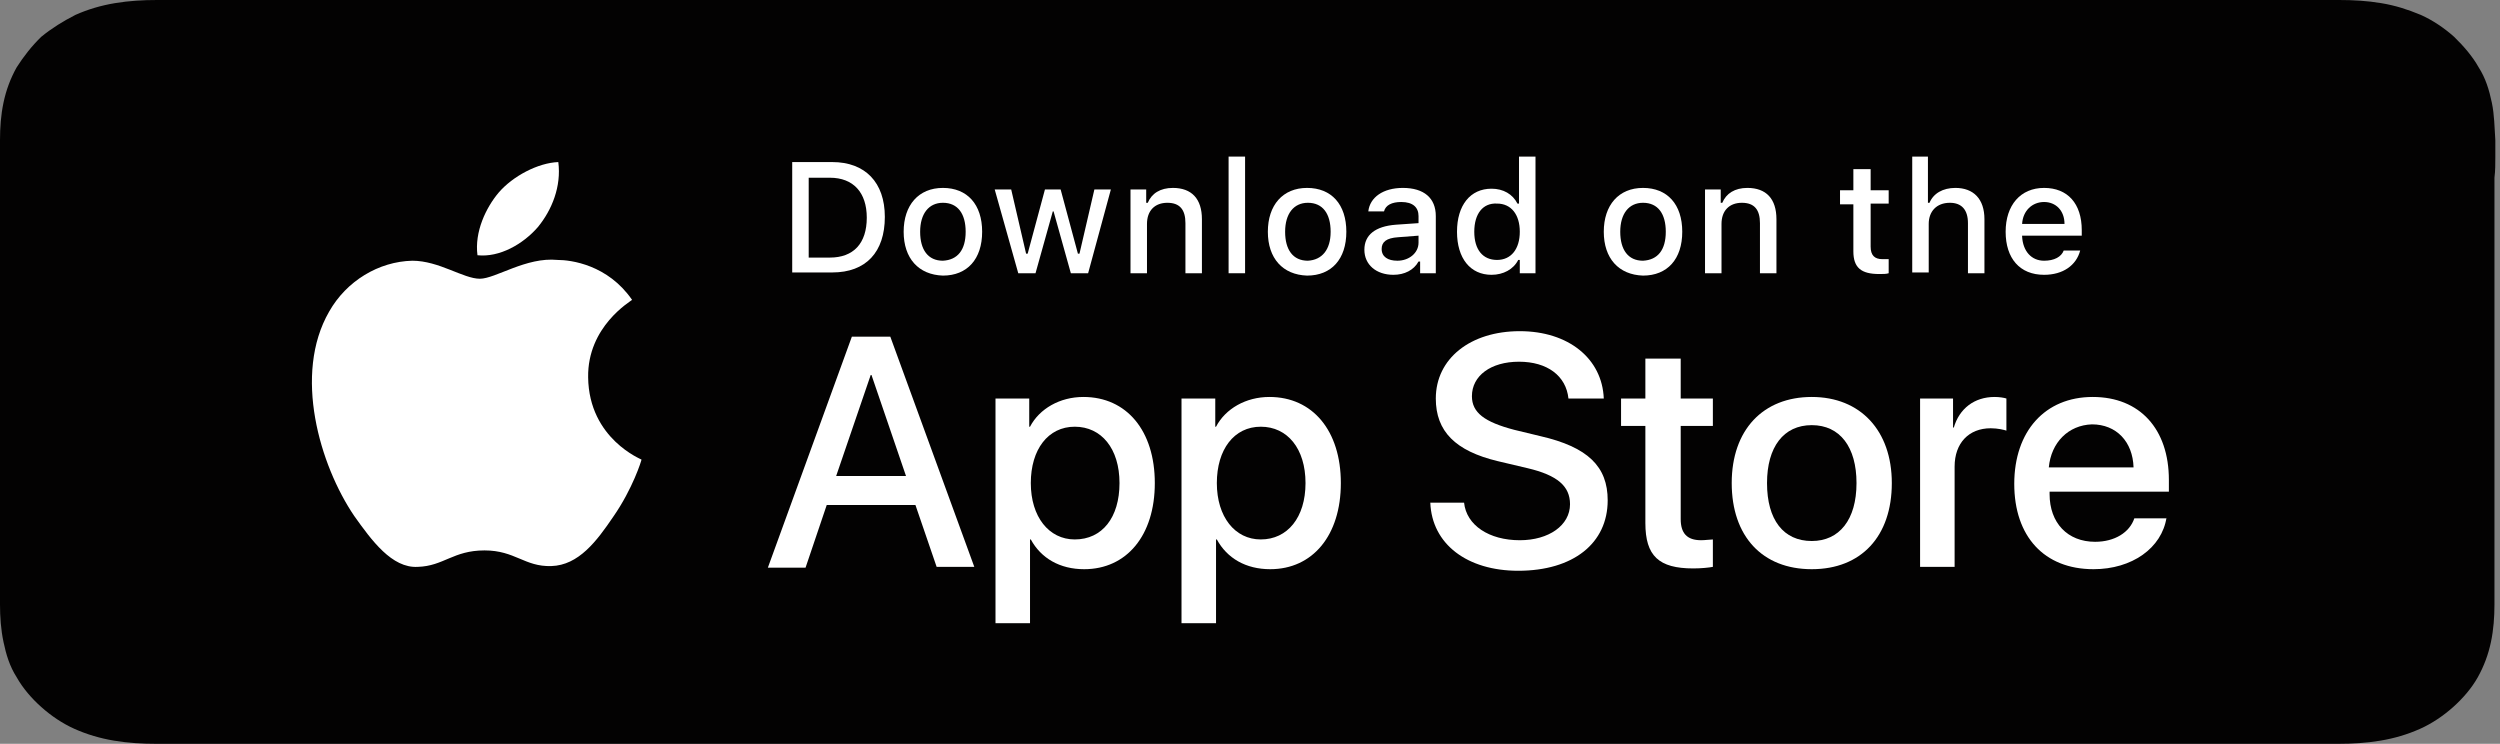 <svg width="121" height="36" viewBox="0 0 121 36" fill="none" xmlns="http://www.w3.org/2000/svg">
<rect x="0" y="0" width="121" height="36" fill="#808080" stroke="none"/>
<path d="M120.774 7.617C120.774 7.352 120.774 7.048 120.774 6.783C120.732 6.177 120.732 5.571 120.604 4.964C120.477 4.358 120.307 3.789 119.967 3.259C119.67 2.728 119.245 2.236 118.778 1.781C118.31 1.364 117.758 0.985 117.163 0.72C116.526 0.455 115.931 0.265 115.252 0.152C114.572 0.038 113.892 0 113.213 0C112.915 0 112.575 0 112.278 0C111.896 0 111.556 0 111.173 0H9.643C9.261 0 8.921 0 8.539 0C8.241 0 7.944 0 7.604 0C6.924 0 6.245 0.038 5.565 0.152C4.885 0.265 4.248 0.455 3.653 0.72C3.059 1.023 2.506 1.364 1.997 1.781C1.529 2.236 1.147 2.728 0.807 3.259C0.51 3.789 0.297 4.358 0.17 4.964C0.042 5.571 0 6.177 0 6.783C0 7.048 0 7.352 0 7.617C0 7.958 0 8.261 0 8.602V27.436C0 27.777 0 28.08 0 28.421C0 28.686 0 28.989 0 29.255C0 29.861 0.042 30.467 0.17 31.074C0.297 31.68 0.467 32.248 0.807 32.779C1.105 33.309 1.529 33.802 1.997 34.219C2.464 34.636 3.016 35.015 3.611 35.28C4.206 35.545 4.843 35.735 5.523 35.848C6.202 35.962 6.882 36 7.562 36C7.859 36 8.199 36 8.496 36C8.879 36 9.218 36 9.601 36H111.131C111.513 36 111.853 36 112.235 36C112.533 36 112.873 36 113.17 36C113.85 36 114.529 35.962 115.209 35.848C115.889 35.735 116.526 35.545 117.121 35.28C117.716 35.015 118.268 34.636 118.735 34.219C119.202 33.802 119.627 33.309 119.925 32.779C120.222 32.248 120.434 31.68 120.562 31.074C120.689 30.467 120.732 29.861 120.732 29.255C120.732 28.989 120.732 28.686 120.732 28.421C120.732 28.08 120.732 27.777 120.732 27.436V8.602C120.774 8.261 120.774 7.92 120.774 7.617Z" fill="#030202"/>
<path d="M40.28 7.844C41.876 7.844 42.826 8.829 42.826 10.497C42.826 12.202 41.914 13.187 40.28 13.187H38.343V7.844H40.28ZM39.141 12.467H40.166C41.306 12.467 41.952 11.785 41.952 10.535C41.952 9.322 41.306 8.602 40.166 8.602H39.141V12.467Z" fill="white"/>
<path d="M43.737 11.217C43.737 9.928 44.459 9.095 45.637 9.095C46.814 9.095 47.536 9.891 47.536 11.217C47.536 12.543 46.814 13.339 45.637 13.339C44.459 13.301 43.737 12.505 43.737 11.217ZM46.738 11.217C46.738 10.345 46.358 9.815 45.637 9.815C44.953 9.815 44.535 10.345 44.535 11.217C44.535 12.088 44.915 12.619 45.637 12.619C46.358 12.581 46.738 12.088 46.738 11.217Z" fill="white"/>
<path d="M52.665 13.225H51.829L50.993 10.232H50.955L50.119 13.225H49.284L48.144 9.171H48.942L49.663 12.278H49.739L50.575 9.171H51.335L52.171 12.278H52.247L52.968 9.171H53.766L52.665 13.225Z" fill="white"/>
<path d="M54.716 9.171H55.476V9.815H55.552C55.742 9.36 56.159 9.095 56.767 9.095C57.679 9.095 58.173 9.625 58.173 10.611V13.225H57.375V10.8C57.375 10.156 57.109 9.815 56.501 9.815C55.894 9.815 55.514 10.194 55.514 10.838V13.225H54.716V9.171Z" fill="white"/>
<path d="M59.464 7.579H60.262V13.225H59.464V7.579Z" fill="white"/>
<path d="M61.364 11.217C61.364 9.928 62.086 9.095 63.263 9.095C64.441 9.095 65.163 9.891 65.163 11.217C65.163 12.543 64.441 13.339 63.263 13.339C62.086 13.301 61.364 12.505 61.364 11.217ZM64.403 11.217C64.403 10.345 64.023 9.815 63.301 9.815C62.617 9.815 62.2 10.345 62.2 11.217C62.2 12.088 62.579 12.619 63.301 12.619C63.985 12.581 64.403 12.088 64.403 11.217Z" fill="white"/>
<path d="M66.036 12.088C66.036 11.368 66.568 10.952 67.556 10.876L68.657 10.8V10.459C68.657 10.042 68.392 9.777 67.822 9.777C67.366 9.777 67.062 9.928 66.986 10.232H66.226C66.302 9.549 66.948 9.095 67.898 9.095C68.923 9.095 69.493 9.587 69.493 10.459V13.225H68.734V12.657H68.657C68.43 13.074 67.974 13.301 67.442 13.301C66.606 13.301 66.036 12.808 66.036 12.088ZM68.657 11.747V11.406L67.67 11.482C67.1 11.52 66.872 11.71 66.872 12.05C66.872 12.43 67.176 12.619 67.632 12.619C68.202 12.619 68.657 12.24 68.657 11.747Z" fill="white"/>
<path d="M70.519 11.217C70.519 9.928 71.165 9.133 72.19 9.133C72.76 9.133 73.216 9.398 73.444 9.853H73.52V7.579H74.318V13.225H73.558V12.581H73.482C73.254 13.036 72.76 13.301 72.19 13.301C71.165 13.301 70.519 12.505 70.519 11.217ZM71.355 11.217C71.355 12.088 71.772 12.581 72.456 12.581C73.14 12.581 73.558 12.051 73.558 11.217C73.558 10.383 73.14 9.853 72.456 9.853C71.772 9.815 71.355 10.345 71.355 11.217Z" fill="white"/>
<path d="M77.623 11.217C77.623 9.928 78.344 9.095 79.522 9.095C80.7 9.095 81.421 9.891 81.421 11.217C81.421 12.543 80.7 13.339 79.522 13.339C78.344 13.301 77.623 12.505 77.623 11.217ZM80.624 11.217C80.624 10.345 80.244 9.815 79.522 9.815C78.838 9.815 78.42 10.345 78.42 11.217C78.42 12.088 78.8 12.619 79.522 12.619C80.244 12.581 80.624 12.088 80.624 11.217Z" fill="white"/>
<path d="M82.523 9.171H83.283V9.815H83.359C83.549 9.36 83.967 9.095 84.574 9.095C85.486 9.095 85.98 9.625 85.98 10.611V13.225H85.182V10.8C85.182 10.156 84.916 9.815 84.308 9.815C83.701 9.815 83.321 10.194 83.321 10.838V13.225H82.523V9.171Z" fill="white"/>
<path d="M90.539 8.185V9.208H91.412V9.853H90.539V11.937C90.539 12.354 90.728 12.543 91.108 12.543C91.222 12.543 91.298 12.543 91.412 12.543V13.225C91.298 13.263 91.146 13.263 90.957 13.263C90.083 13.263 89.703 12.96 89.703 12.164V9.891H89.057V9.208H89.703V8.185H90.539Z" fill="white"/>
<path d="M92.514 7.579H93.312V9.815H93.388C93.578 9.36 94.034 9.095 94.641 9.095C95.515 9.095 96.047 9.625 96.047 10.611V13.225H95.249V10.8C95.249 10.156 94.945 9.815 94.375 9.815C93.73 9.815 93.35 10.232 93.35 10.838V13.187H92.552V7.579H92.514Z" fill="white"/>
<path d="M100.681 12.126C100.491 12.846 99.846 13.301 98.934 13.301C97.756 13.301 97.073 12.505 97.073 11.217C97.073 9.928 97.794 9.095 98.934 9.095C100.074 9.095 100.757 9.853 100.757 11.141V11.406H97.87V11.444C97.908 12.164 98.326 12.619 98.934 12.619C99.428 12.619 99.77 12.43 99.884 12.126H100.681ZM97.87 10.838H99.922C99.922 10.194 99.504 9.777 98.934 9.777C98.364 9.777 97.908 10.194 97.87 10.838Z" fill="white"/>
<path d="M28.466 18.265C28.428 15.802 30.517 14.589 30.593 14.514C29.416 12.808 27.63 12.581 26.984 12.581C25.465 12.43 23.983 13.491 23.224 13.491C22.426 13.491 21.248 12.619 19.957 12.619C18.323 12.657 16.766 13.604 15.93 15.082C14.182 18.114 15.474 22.509 17.145 24.973C17.981 26.147 18.969 27.512 20.223 27.436C21.476 27.398 21.932 26.64 23.451 26.64C24.933 26.64 25.389 27.436 26.68 27.398C28.01 27.36 28.884 26.185 29.681 25.011C30.631 23.646 31.049 22.282 31.049 22.244C31.087 22.244 28.504 21.259 28.466 18.265Z" fill="white"/>
<path d="M26.035 10.989C26.718 10.156 27.174 9.019 27.022 7.844C26.035 7.882 24.819 8.526 24.135 9.322C23.527 10.042 22.958 11.217 23.11 12.354C24.173 12.467 25.313 11.823 26.035 10.989Z" fill="white"/>
<path d="M44.307 24.442H40.014L38.989 27.474H37.165L41.23 16.295H43.091L47.156 27.436H45.333L44.307 24.442ZM40.47 23.04H43.851L42.18 18.151H42.142L40.47 23.04Z" fill="white"/>
<path d="M55.893 23.381C55.893 25.92 54.526 27.549 52.474 27.549C51.297 27.549 50.385 27.019 49.891 26.109H49.853V30.164H48.182V19.288H49.815V20.653H49.853C50.309 19.781 51.297 19.213 52.437 19.213C54.526 19.213 55.893 20.842 55.893 23.381ZM54.184 23.381C54.184 21.714 53.31 20.653 52.019 20.653C50.727 20.653 49.891 21.752 49.891 23.381C49.891 25.011 50.765 26.109 52.019 26.109C53.348 26.109 54.184 25.048 54.184 23.381Z" fill="white"/>
<path d="M64.897 23.381C64.897 25.92 63.529 27.549 61.478 27.549C60.3 27.549 59.388 27.019 58.895 26.109H58.856V30.164H57.185V19.288H58.819V20.653H58.856C59.312 19.781 60.3 19.213 61.44 19.213C63.529 19.213 64.897 20.842 64.897 23.381ZM63.187 23.381C63.187 21.714 62.313 20.653 61.022 20.653C59.73 20.653 58.895 21.752 58.895 23.381C58.895 25.011 59.768 26.109 61.022 26.109C62.313 26.109 63.187 25.048 63.187 23.381Z" fill="white"/>
<path d="M70.861 24.328C70.975 25.427 72.076 26.147 73.558 26.147C74.963 26.147 75.989 25.427 75.989 24.404C75.989 23.533 75.381 23.002 73.938 22.661L72.494 22.32C70.443 21.827 69.493 20.88 69.493 19.288C69.493 17.356 71.165 16.029 73.558 16.029C75.913 16.029 77.547 17.356 77.623 19.288H75.913C75.799 18.189 74.887 17.507 73.52 17.507C72.152 17.507 71.241 18.189 71.241 19.175C71.241 19.971 71.848 20.425 73.292 20.804L74.546 21.107C76.863 21.638 77.812 22.585 77.812 24.215C77.812 26.299 76.141 27.625 73.482 27.625C71.013 27.625 69.303 26.337 69.227 24.328H70.861Z" fill="white"/>
<path d="M81.346 17.356V19.288H82.903V20.615H81.346V25.124C81.346 25.806 81.65 26.147 82.333 26.147C82.523 26.147 82.789 26.11 82.903 26.11V27.436C82.713 27.474 82.333 27.512 81.954 27.512C80.282 27.512 79.636 26.905 79.636 25.314V20.615H78.459V19.288H79.636V17.356H81.346Z" fill="white"/>
<path d="M83.815 23.381C83.815 20.804 85.334 19.213 87.689 19.213C90.045 19.213 91.564 20.842 91.564 23.381C91.564 25.958 90.083 27.549 87.689 27.549C85.296 27.549 83.815 25.958 83.815 23.381ZM89.855 23.381C89.855 21.638 89.057 20.577 87.689 20.577C86.322 20.577 85.524 21.638 85.524 23.381C85.524 25.162 86.322 26.185 87.689 26.185C89.019 26.185 89.855 25.162 89.855 23.381Z" fill="white"/>
<path d="M92.932 19.288H94.527V20.691H94.565C94.831 19.781 95.553 19.213 96.541 19.213C96.769 19.213 96.996 19.25 97.11 19.288V20.842C96.996 20.804 96.693 20.728 96.351 20.728C95.287 20.728 94.603 21.448 94.603 22.585V27.436H92.932V19.288Z" fill="white"/>
<path d="M104.86 25.048C104.632 26.526 103.189 27.549 101.327 27.549C98.934 27.549 97.49 25.958 97.49 23.419C97.49 20.88 98.972 19.213 101.289 19.213C103.568 19.213 104.974 20.766 104.974 23.229V23.798H99.2V23.912C99.2 25.314 100.073 26.223 101.403 26.223C102.353 26.223 103.075 25.768 103.302 25.086H104.86V25.048ZM99.162 22.623H103.264C103.226 21.373 102.429 20.539 101.251 20.539C100.111 20.577 99.276 21.41 99.162 22.623Z" fill="white"/>
</svg>
